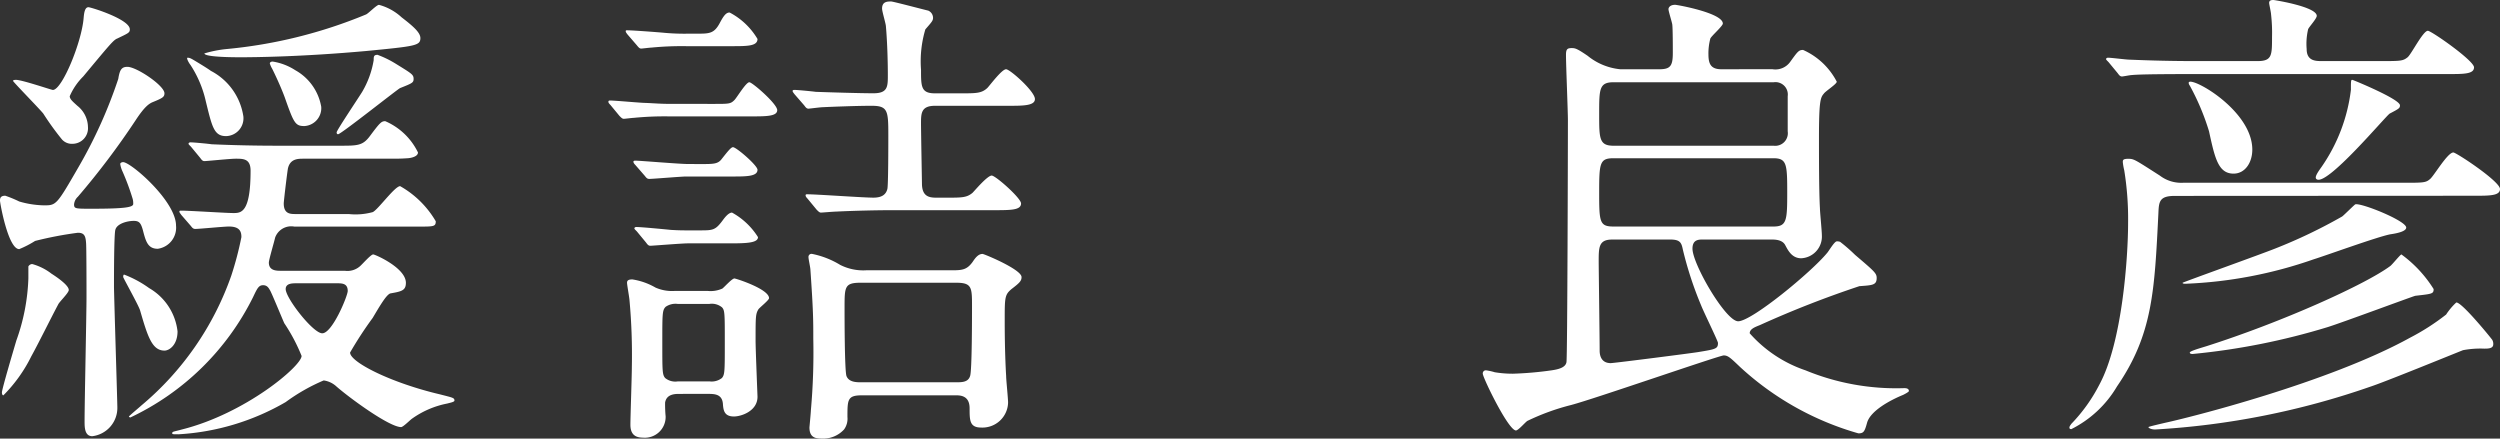 <svg xmlns="http://www.w3.org/2000/svg" width="140.346" height="24.624" viewBox="0 0 140.346 24.624">
  <rect x="0" y="0" width="140.346" height="24.624" fill="#333333" stroke="none"/>
  <path id="パス_130851" data-name="パス 130851" d="M-59.819-9.882c.081.108.135.162.243.162.243,0,1.593-.135,1.89-.135.621,0,.7.3.7.594a18.322,18.322,0,0,1-.567,2.16A16.691,16.691,0,0,1-62.6.189c-.054.054-.7.594-.7.621s.054.054.081.054a14.69,14.69,0,0,0,6.885-6.75c.243-.513.324-.675.567-.675.216,0,.3.135.378.27.081.108.675,1.566.81,1.863a9.977,9.977,0,0,1,.972,1.836c0,.567-3.159,3.24-6.723,4.131-.486.135-.54.108-.54.216,0,.054.054.054.351.054A13.516,13.516,0,0,0-54.5,0a10.553,10.553,0,0,1,2.133-1.215,1.32,1.32,0,0,1,.729.351c.81.7,2.97,2.268,3.618,2.268.108,0,.486-.378.594-.459a5.066,5.066,0,0,1,2-.864c.081-.027.4-.081.4-.162,0-.162-.081-.162-.81-.351-2.754-.648-5.049-1.809-5.049-2.349a21.179,21.179,0,0,1,1.269-1.944c.432-.729.783-1.323,1-1.377.621-.108.864-.162.864-.594,0-.837-1.728-1.593-1.836-1.593-.135,0-.621.567-.756.675a1.066,1.066,0,0,1-.837.243H-54.77c-.243,0-.675,0-.675-.459,0-.162.3-1.161.351-1.4a.959.959,0,0,1,1.08-.621h6.939c.891,0,1,0,1-.3a5.383,5.383,0,0,0-2-1.971c-.3,0-1.242,1.323-1.539,1.458a3.628,3.628,0,0,1-1.35.108h-2.97c-.3,0-.675,0-.675-.594,0-.135.216-1.944.243-2,.135-.513.567-.513.864-.513h4.7c.594,0,.783,0,1.161-.027.054,0,.567-.054.567-.324a3.639,3.639,0,0,0-1.836-1.755c-.216,0-.3.081-.864.837-.4.54-.7.54-1.674.54h-3.51c-1.269,0-2.457-.027-3.7-.081-.162-.027-1-.108-1.188-.108-.054,0-.108.027-.108.081,0,.027.027.054.135.162l.513.621c.081.108.135.189.243.189.135,0,1.458-.135,1.755-.135.432,0,.837,0,.837.675,0,2.376-.54,2.376-.972,2.376-.4,0-2.457-.135-2.916-.135-.081,0-.108,0-.108.054s.054.108.108.189Zm8.181,3.213c.3,0,.621,0,.621.432,0,.27-.864,2.376-1.431,2.376-.513,0-2.052-1.971-2.052-2.484,0-.324.378-.324.594-.324ZM-47.993-21.6a3.015,3.015,0,0,0-1.269-.7c-.135,0-.594.486-.729.54a26.98,26.98,0,0,1-7.857,1.944,6.571,6.571,0,0,0-1.215.243c0,.162,1,.216,2,.216.81,0,3.483-.027,7.074-.351,2.781-.27,3.051-.3,3.051-.729C-46.94-20.763-47.4-21.141-47.993-21.6ZM-67.649-7.209a3.112,3.112,0,0,0-1.08-.54.257.257,0,0,0-.216.135v.675a11.363,11.363,0,0,1-.675,3.483c-.135.459-.81,2.727-.81,2.916,0,.081.027.162.081.162a8.257,8.257,0,0,0,1.566-2.187c.432-.783,1.08-2.106,1.512-2.916.054-.135.594-.648.594-.81C-66.677-6.561-67.352-7.02-67.649-7.209Zm4.563-4.185a1.013,1.013,0,0,1,.027.27c0,.189-.459.27-2.349.27-.891,0-.972,0-.972-.243a.667.667,0,0,1,.216-.432,43.3,43.3,0,0,0,3.24-4.293c.513-.783.756-.918.918-1,.594-.243.7-.3.7-.513,0-.432-1.566-1.485-2.079-1.485-.324,0-.432.162-.513.675a26.545,26.545,0,0,1-2.241,4.968c-1.215,2.106-1.242,2.133-1.917,2.133a5.226,5.226,0,0,1-1.4-.216,6.791,6.791,0,0,0-.783-.324c-.216,0-.3.081-.3.27,0,.135.459,2.727,1.08,2.727a5.558,5.558,0,0,0,.891-.459,20.617,20.617,0,0,1,2.4-.459c.324,0,.432.135.459.54.027.108.027,2.619.027,3.078,0,1-.108,5.859-.108,6.966,0,.324,0,.837.432.837A1.6,1.6,0,0,0-63.95.3c0-.3-.189-6.372-.189-6.8,0-.567,0-2.97.081-3.186.108-.351.7-.486,1.026-.486.3,0,.4.108.513.513.162.621.27,1.053.837,1.053a1.194,1.194,0,0,0,1.026-1.3c0-1.377-2.538-3.564-2.97-3.564-.054,0-.162.027-.162.108a1.571,1.571,0,0,0,.135.432A13.345,13.345,0,0,1-63.086-11.394Zm14.742-7.614a5.588,5.588,0,0,0-1-.486c-.216,0-.216.108-.216.3a5.162,5.162,0,0,1-.648,1.782c-.216.351-1.431,2.16-1.431,2.268,0,.027,0,.108.081.108.162,0,3.348-2.538,3.483-2.592.675-.27.756-.3.756-.513C-47.318-18.387-47.426-18.441-48.344-19.008Zm-5.616.378a3.253,3.253,0,0,0-1.269-.486c-.108,0-.162.054-.162.108a1.447,1.447,0,0,0,.135.3c.135.27.459.945.7,1.593.513,1.458.594,1.62,1.107,1.62a1.008,1.008,0,0,0,.945-1.08A2.917,2.917,0,0,0-53.96-18.63Zm-4.752.027c-.189-.135-.459-.3-.81-.513-.27-.162-.351-.216-.486-.216-.081,0,.054.27.162.405a6.189,6.189,0,0,1,.864,2.052c.351,1.431.459,1.944,1.134,1.944a1,1,0,0,0,.972-1.107A3.458,3.458,0,0,0-58.712-18.6Zm-7.911,1.431a3.557,3.557,0,0,1,.756-1.107c1.485-1.782,1.7-2.052,1.917-2.133.621-.3.7-.324.7-.513,0-.567-2.187-1.242-2.322-1.242-.189,0-.243.27-.27.594-.108,1.377-1.215,4.05-1.728,4.05-.081,0-1.728-.567-2.079-.567-.081,0-.162.027-.162.054,0,.054,1.458,1.539,1.7,1.836a15.561,15.561,0,0,0,1.053,1.458.739.739,0,0,0,.594.243.874.874,0,0,0,.864-.945,1.55,1.55,0,0,0-.594-1.188C-66.461-16.875-66.623-17.01-66.623-17.172ZM-62.168-6.4a6.073,6.073,0,0,0-1.4-.756c-.054,0-.054.108-.054.135,0,.054.837,1.539.945,1.863.432,1.485.675,2.268,1.377,2.268.27,0,.729-.324.729-1.08A3.23,3.23,0,0,0-62.168-6.4Zm31.347,5.94c.378,0,.81,0,.864.54.027.351.054.729.621.729.405,0,1.323-.3,1.323-1.107,0-.054-.108-2.673-.108-3.132,0-1.377,0-1.512.162-1.782.081-.108.594-.513.594-.621,0-.513-1.863-1.107-1.944-1.107-.135,0-.567.486-.675.567a1.608,1.608,0,0,1-.81.135h-1.89a2.3,2.3,0,0,1-1.053-.189,3.732,3.732,0,0,0-1.3-.459c-.216,0-.3.054-.3.189,0,.108.108.7.135.945a33.888,33.888,0,0,1,.135,3.78c0,.513-.081,2.781-.081,3.24s.189.729.7.729A1.169,1.169,0,0,0-33.17.81,7.33,7.33,0,0,1-33.2.027c.081-.486.567-.486.81-.486Zm-1.674-.7a.9.9,0,0,1-.7-.189c-.162-.189-.162-.378-.162-2s0-1.809.189-2a.976.976,0,0,1,.675-.162h1.782a.9.9,0,0,1,.7.189c.162.162.162.351.162,1.971s0,1.809-.162,2a.933.933,0,0,1-.7.189ZM-21.884-7.4a2.863,2.863,0,0,1-1.485-.3,4.874,4.874,0,0,0-1.593-.621.171.171,0,0,0-.189.189c0,.108.108.594.108.7.162,2.322.162,2.835.162,3.888a36.332,36.332,0,0,1-.135,4c0,.108-.081.945-.081.972,0,.567.351.621.675.621a1.592,1.592,0,0,0,1.269-.513,1.025,1.025,0,0,0,.189-.7c0-.972,0-1.215.81-1.215h5.265c.243,0,.783,0,.783.729,0,.675,0,1.08.648,1.08a1.44,1.44,0,0,0,1.512-1.4c0-.243-.108-1.269-.108-1.485-.081-1.323-.081-2.808-.081-3.078,0-1.35,0-1.485.378-1.809.459-.351.567-.459.567-.675,0-.432-2.106-1.3-2.187-1.3-.243,0-.405.216-.567.459-.3.405-.54.459-1.107.459Zm5.022.7c.891,0,.891.27.891,1.323,0,.567,0,3.645-.108,3.915-.108.351-.459.351-.81.351h-5.292c-.27,0-.7,0-.837-.351-.108-.3-.108-3.4-.108-3.807,0-1.215,0-1.431.918-1.431ZM-31.874-20.682a12.441,12.441,0,0,1-1.431-.054c-.3-.027-1.7-.135-2.025-.135-.054,0-.081,0-.081.054,0,.027,0,.054.108.189l.513.594c.108.135.162.189.243.189s.486-.054.567-.054a17.647,17.647,0,0,1,1.971-.081h2.538c.891,0,1.458,0,1.458-.405a3.944,3.944,0,0,0-1.566-1.485c-.189,0-.324.162-.54.567-.324.621-.594.621-1.3.621Zm-.972,3.942c-.621,0-.837-.027-1.431-.054-.3,0-1.7-.135-2.025-.135-.054,0-.081.027-.081.054,0,.054,0,.081.108.189l.513.621c.108.108.162.162.243.162s.486-.054.567-.054a17.647,17.647,0,0,1,1.971-.081h4.59c.864,0,1.485,0,1.485-.351s-1.4-1.566-1.566-1.566c-.189,0-.7.864-.837,1-.216.216-.3.216-1.161.216Zm.918,3.375c-.459,0-2.7-.189-2.943-.189-.081,0-.108.027-.108.054,0,.054.027.108.108.189l.54.621c.081.108.135.162.243.162.189,0,1.809-.135,2.052-.135h2.565c.837,0,1.458,0,1.458-.378,0-.243-1.188-1.269-1.377-1.269-.108,0-.3.243-.621.648-.216.3-.459.3-1.188.3Zm.135,3.726c-.459,0-.621,0-1.08-.027-.27-.027-1.647-.162-1.944-.162-.054,0-.108.027-.108.081,0,.027.027.054.135.162l.513.621c.081.108.135.189.243.189s1.782-.135,2.106-.135h2.376c.945,0,1.566-.027,1.566-.351a3.988,3.988,0,0,0-1.458-1.377c-.216,0-.459.351-.54.459-.405.54-.54.54-1.3.54Zm7.1-1.161c.108.108.162.162.243.162s.7-.054.81-.054c1.08-.054,2.4-.081,3.186-.081h5.67c1,0,1.566,0,1.566-.378,0-.3-1.431-1.566-1.647-1.566-.243,0-.945.837-1.08.972-.324.27-.594.27-1.485.27h-.513c-.378,0-.81-.027-.837-.729,0-.054-.054-3.024-.054-3.429,0-.567,0-1,.783-1h4.1c.837,0,1.512,0,1.512-.378,0-.432-1.4-1.674-1.62-1.674-.243,0-.918.918-1.053,1.053-.324.3-.621.3-1.512.3H-18.05c-.783,0-.783-.378-.783-1.323a6.274,6.274,0,0,1,.243-2.268c.351-.405.432-.486.432-.648a.447.447,0,0,0-.27-.405c-.135-.027-1.971-.513-2.079-.513-.216,0-.513,0-.513.4,0,.162.216.864.216,1,.081.918.108,2.052.108,2.727,0,.648,0,1.026-.81,1.026-.729,0-2.511-.054-3.24-.081-.189-.027-1.026-.108-1.188-.108-.027,0-.108,0-.108.054s.027.081.108.189l.54.621c.081.108.135.189.243.189.054,0,.675-.081.783-.081.54-.027,1.971-.081,2.754-.081.918,0,.945.27.945,1.647,0,.459,0,2.835-.054,3.024-.081.324-.324.486-.783.486-.567,0-3.186-.189-3.726-.189-.027,0-.081,0-.081.054s.027.108.108.189ZM26.1-18.684c-.594,0-.729-.3-.729-.837a3.225,3.225,0,0,1,.108-.891c.081-.162.7-.7.7-.837,0-.594-2.565-1.053-2.673-1.053-.3,0-.378.162-.378.243,0,.135.216.783.216.891.027.27.027,1.242.027,1.566,0,.729-.135.918-.756.918H20.425a3.42,3.42,0,0,1-1.836-.756c-.594-.405-.7-.432-.891-.432-.243,0-.324.054-.324.378,0,.594.108,3.159.108,3.672,0,1.107-.027,13.311-.081,13.581-.054.3-.432.4-.837.459a19.489,19.489,0,0,1-2.16.189,6.082,6.082,0,0,1-1.026-.081,3.139,3.139,0,0,0-.486-.108.171.171,0,0,0-.189.189c0,.216,1.431,3.186,1.863,3.186.135,0,.54-.486.648-.54A12.83,12.83,0,0,1,17.671.162c1.323-.351,8.316-2.781,8.559-2.781s.378.135.945.675a16.407,16.407,0,0,0,6.615,3.7c.3,0,.351-.108.486-.594.189-.675,1.3-1.269,2.025-1.566.054-.027.324-.162.324-.216,0-.162-.189-.162-.27-.162a13.371,13.371,0,0,1-5.535-1,7.307,7.307,0,0,1-3.132-2.079c0-.243.3-.351.567-.459a57.772,57.772,0,0,1,5.589-2.187c.729-.054.972-.054.972-.459,0-.27-.135-.378-1.215-1.3a9.459,9.459,0,0,0-.837-.729.46.46,0,0,0-.189-.027c-.135,0-.459.567-.54.648C31.144-7.29,27.8-4.536,27.04-4.536c-.7,0-2.565-3.213-2.565-4.077,0-.513.351-.513.594-.513h3.807c.216,0,.648,0,.81.324.135.243.351.729.891.729a1.22,1.22,0,0,0,1.161-1.3c0-.243-.108-1.3-.108-1.512-.054-.918-.054-2.889-.054-3.969,0-2.025.081-2.241.27-2.457.081-.135.729-.54.729-.675a3.922,3.922,0,0,0-1.89-1.782c-.243,0-.3.081-.729.675a1.019,1.019,0,0,1-1,.405ZM20.047-9.855c-.783,0-.81-.243-.81-1.89,0-1.674.027-1.944.81-1.944h8.964c.756,0,.783.324.783,1.917s-.027,1.917-.783,1.917Zm0-4.536c-.81,0-.81-.4-.81-1.782,0-1.4,0-1.782.81-1.782h8.991a.694.694,0,0,1,.783.783V-15.2a.709.709,0,0,1-.783.81Zm3.159,5.265c.567,0,.648.162.729.567a20.221,20.221,0,0,0,1.026,3.132c.135.351.945,2,.945,2.106,0,.324-.108.351-1.107.513-.3.054-4.725.621-4.914.621-.513,0-.621-.4-.621-.7,0-.648-.054-4.671-.054-4.995,0-.81,0-1.242.756-1.242ZM59.818-19.143c-.351,0-.864,0-.864-.675a3.582,3.582,0,0,1,.081-1.107c.027-.108.486-.594.486-.756,0-.513-2.376-.891-2.43-.891-.081,0-.243,0-.243.162,0,.081.108.54.108.648a9.049,9.049,0,0,1,.054,1.269c0,1.026,0,1.35-.81,1.35H52.69c-1.269,0-2.376-.027-3.7-.081-.162,0-1-.108-1.188-.108-.054,0-.108.027-.108.081,0,.027.027.054.135.162l.513.621c.081.108.135.189.243.189.081,0,.459-.081.567-.081.27-.027,1.026-.054,3.4-.054H66.892c.891,0,1.458,0,1.458-.378s-2.4-2.052-2.592-2.052c-.27,0-.918,1.3-1.134,1.485-.27.216-.4.216-1.539.216Zm8.532,7.56c.891,0,1.458,0,1.458-.378,0-.432-2.457-2.052-2.619-2.052-.324,0-1.08,1.3-1.3,1.485-.243.216-.378.216-1.512.216H52.015a1.983,1.983,0,0,1-1.3-.4c-1.431-.918-1.458-.945-1.782-.945-.3,0-.3.081-.3.189a3.3,3.3,0,0,0,.081.459,17.062,17.062,0,0,1,.216,2.943c0,1.917-.324,6.723-1.62,9.1a9.18,9.18,0,0,1-1.566,2.187c-.054.081-.108.135-.108.216s.081.081.108.081a6.2,6.2,0,0,0,2.565-2.4c2-2.916,2.106-5.346,2.322-9.72.027-.648.054-.972.918-.972Zm-6.669.486c-.027,0-.594.567-.729.675a28.953,28.953,0,0,1-3.78,1.809c-.81.324-5.184,1.89-5.184,1.917,0,.054.108.054.162.054a24.656,24.656,0,0,0,7.209-1.377c.621-.189,3.591-1.269,4.293-1.4.378-.054.891-.162.891-.378C64.544-10.179,62.005-11.2,61.681-11.1Zm5.67,5.508a3.568,3.568,0,0,0-.567.675,12.894,12.894,0,0,1-2.025,1.3C60.169-1.08,52.285.891,51.016,1.161c-.108.027-.945.216-.945.243,0,.054.162.135.378.135a44.369,44.369,0,0,0,12.069-2.4c.756-.243,4.4-1.728,5.211-2.052A5.234,5.234,0,0,1,68.917-3c.216,0,.513,0,.513-.243a.444.444,0,0,0-.054-.243C69.376-3.51,67.648-5.643,67.352-5.589ZM52.339-17.955c-.027.054.027.162.054.189a13.419,13.419,0,0,1,1.08,2.565c.324,1.485.513,2.376,1.377,2.376.648,0,1.053-.621,1.053-1.35C55.9-16.362,52.555-18.252,52.339-17.955Zm7.155,5.427c.513.54,3.969-3.618,4.131-3.672.513-.27.567-.3.567-.459,0-.351-2.646-1.431-2.673-1.431-.081,0-.081.054-.081.567a9.585,9.585,0,0,1-1.647,4.32C59.6-12.933,59.386-12.636,59.494-12.528Zm4.779,4.239c-.081.027-.513.567-.621.648-1.377,1.026-6.021,3.132-10.341,4.509-.351.108-.918.27-.918.351q0,.081.162.081a38.315,38.315,0,0,0,7.587-1.512c.783-.243,4.779-1.728,4.914-1.755.945-.108,1.026-.108,1.026-.378A6.982,6.982,0,0,0,64.273-8.289Z" transform="translate(70.538 22.572)" fill="#fff"/>
</svg>
